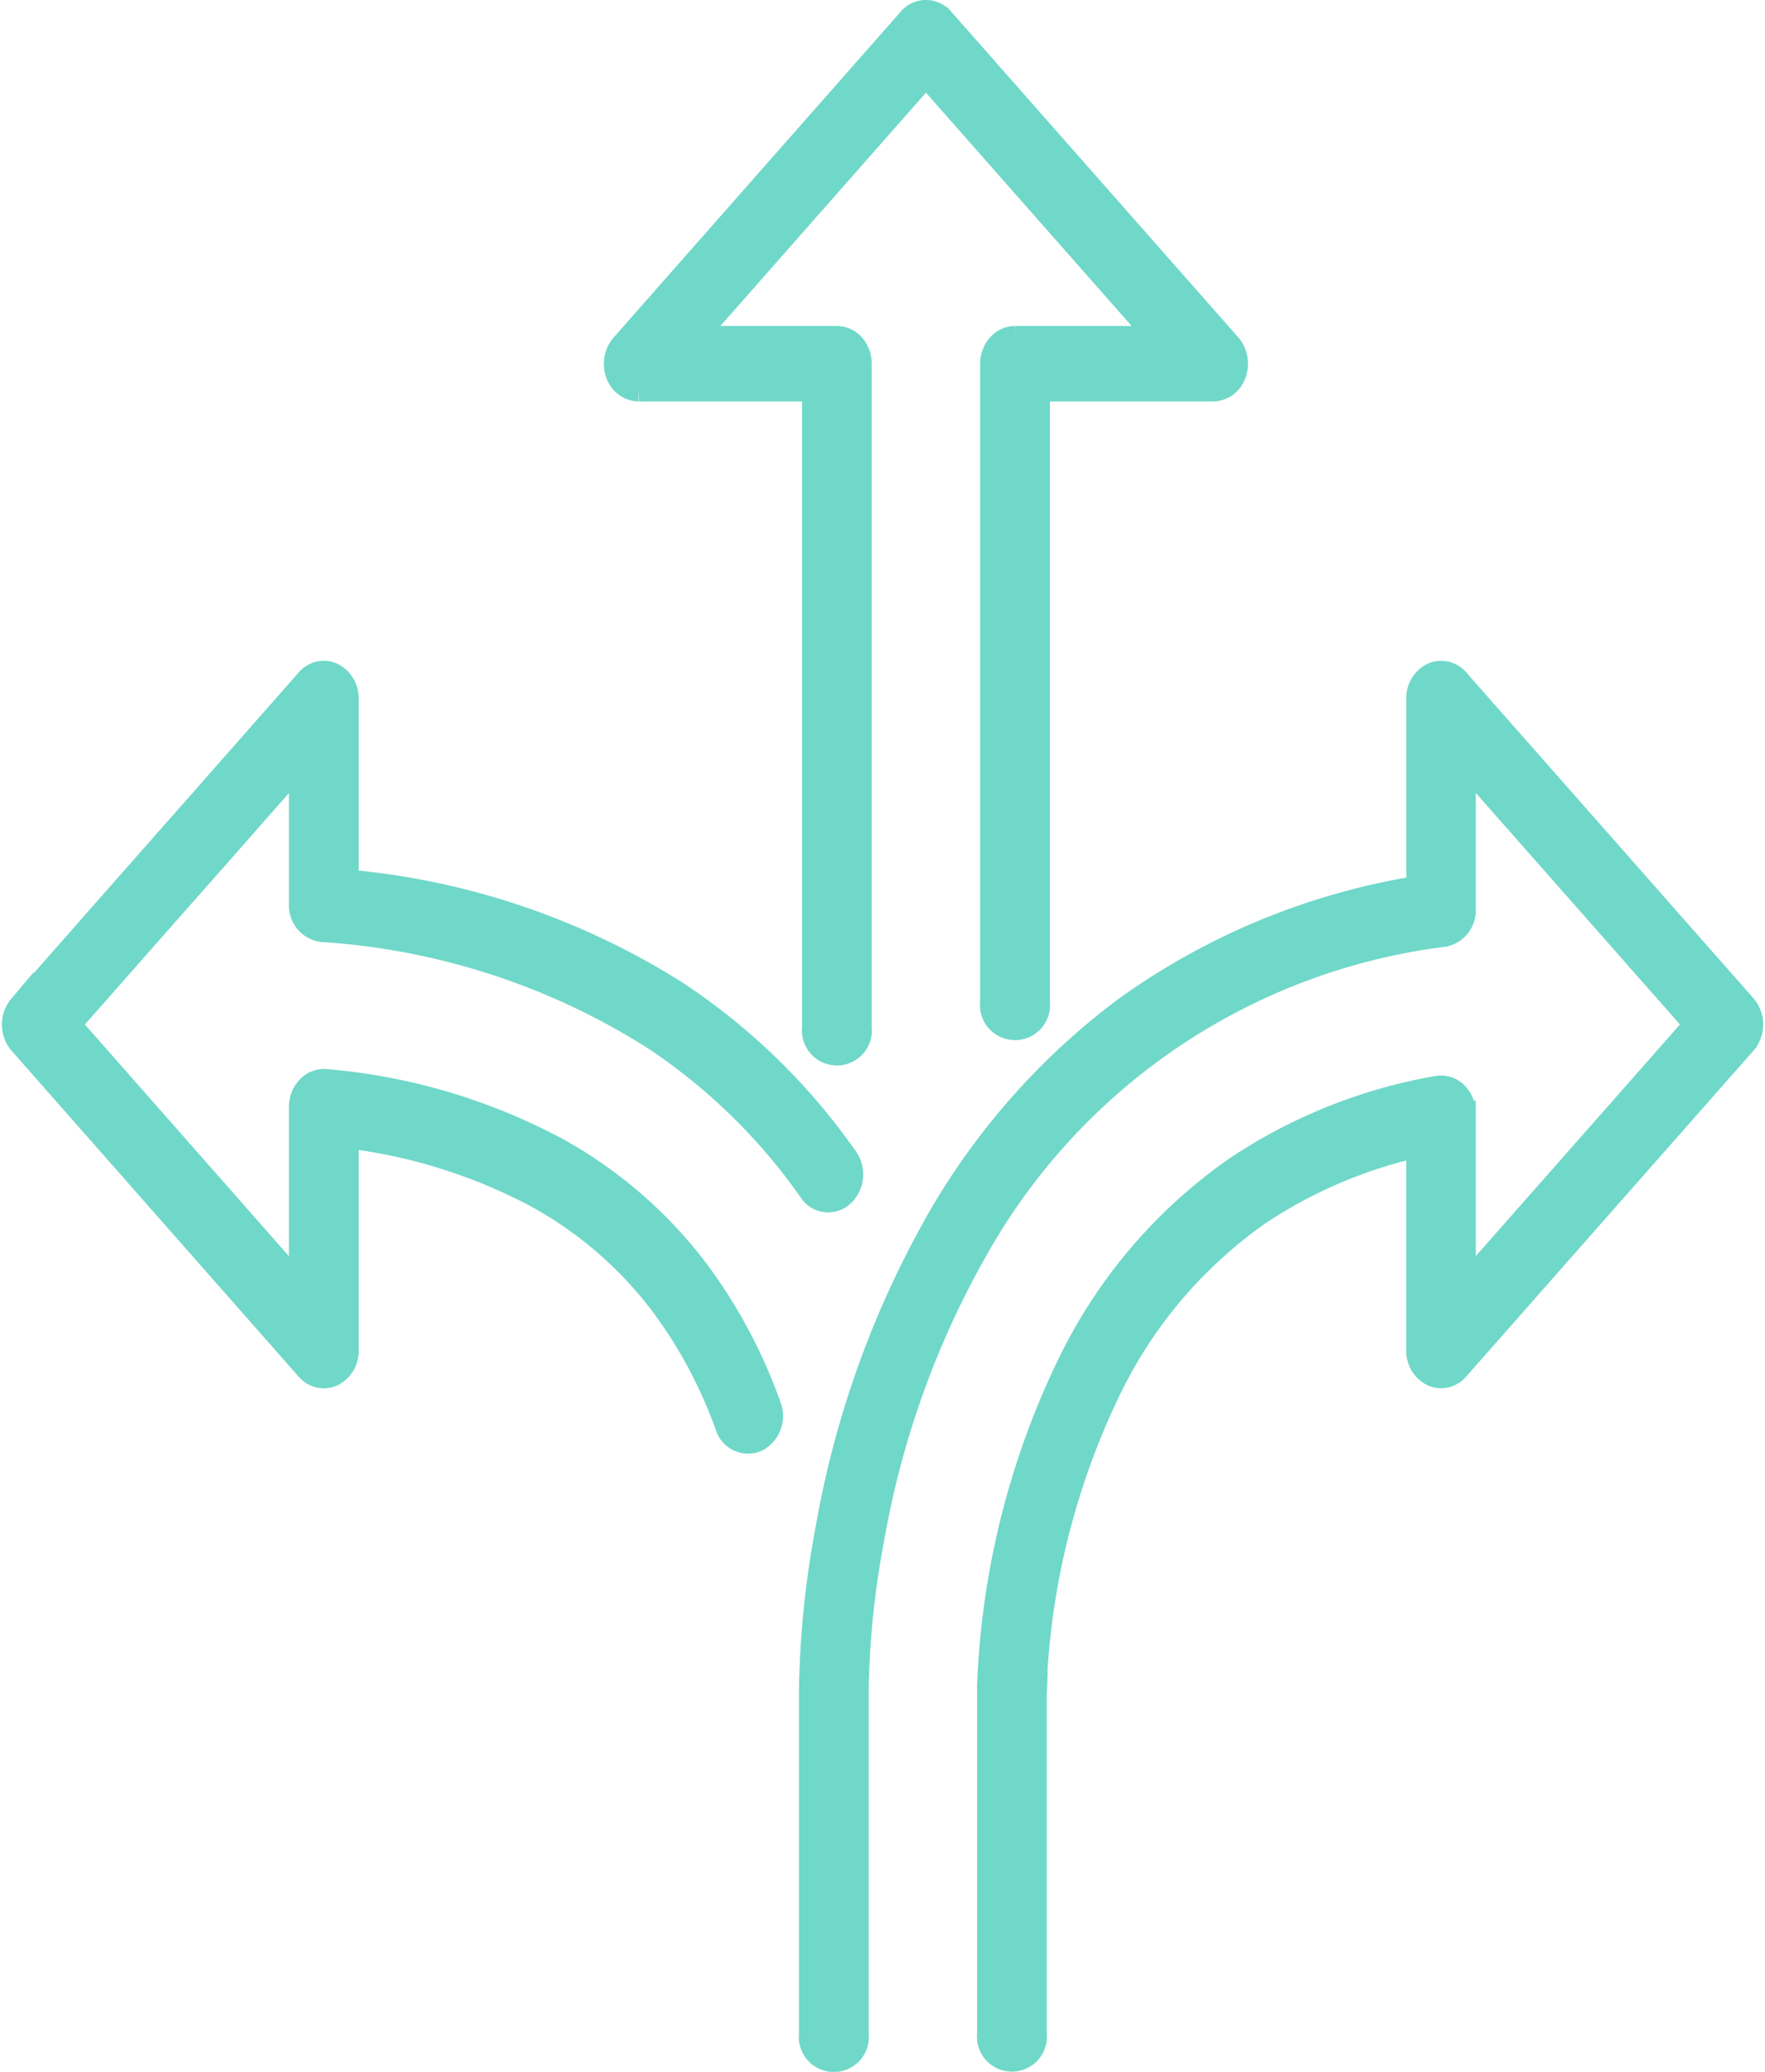 <svg xmlns="http://www.w3.org/2000/svg" width="70.195" height="82.373" viewBox="0 0 70.195 82.373">
  <g id="flexible" transform="translate(-436.806 -253.287)">
    <path id="Path_63" data-name="Path 63" d="M446.261,268.75h6.993v25.4a.892.892,0,1,0,1.771,0v-26.4a1.1,1.1,0,0,0-.261-.713.846.846,0,0,0-.626-.291H448.4l9.282-10.531,9.285,10.531h-5.743a.845.845,0,0,0-.623.291,1.084,1.084,0,0,0-.264.713v25.382a.894.894,0,1,0,1.773,0V268.75h6.99a.886.886,0,0,0,.818-.617,1.1,1.1,0,0,0-.189-1.1l-11.421-12.955a.817.817,0,0,0-1.252,0l-11.418,12.955a1.111,1.111,0,0,0-.2,1.1.893.893,0,0,0,.821.617" transform="translate(15.95 0)" fill="#70d8c8" stroke="#70d8c8" stroke-width="1"/>
    <path id="Path_64" data-name="Path 64" d="M470.3,283.266a1.092,1.092,0,0,0,.141-1.411,25.139,25.139,0,0,0-6.711-6.552,29.286,29.286,0,0,0-13.161-4.452v-7.289a1.014,1.014,0,0,0-.545-.929.805.805,0,0,0-.965.219l-4.542,5.156-2.613,2.96-4.263,4.842a1.1,1.1,0,0,0,0,1.42l11.418,12.958a.814.814,0,0,0,.965.219,1.011,1.011,0,0,0,.545-.929v-8.542a21.566,21.566,0,0,1,7.679,2.421,15.808,15.808,0,0,1,4.91,4.272,18.534,18.534,0,0,1,2.586,4.839.849.849,0,0,0,1.156.539,1.053,1.053,0,0,0,.474-1.315,20.526,20.526,0,0,0-2.873-5.375,17.762,17.762,0,0,0-5.465-4.761,23.672,23.672,0,0,0-9.27-2.768.832.832,0,0,0-.674.258,1.061,1.061,0,0,0-.294.746v7.262l-9.282-10.537,3.64-4.129,2.613-2.957,3.029-3.445v5.752a.956.956,0,0,0,.818,1,28,28,0,0,1,13.221,4.3,23.406,23.406,0,0,1,6.223,6.07.809.809,0,0,0,1.24.159" transform="translate(0 17.503)" fill="#70d8c8" stroke="#70d8c8" stroke-width="1"/>
    <path id="Path_65" data-name="Path 65" d="M473.627,262.849a.808.808,0,0,0-.965-.216,1.009,1.009,0,0,0-.545.923V271.1a27.313,27.313,0,0,0-11.732,4.863v0a27.627,27.627,0,0,0-7.241,8.137,38,38,0,0,0-4.518,12.436,37.59,37.59,0,0,0-.662,6.367v13.752a.894.894,0,1,0,1.773,0V302.9a34.992,34.992,0,0,1,.623-5.953,35.784,35.784,0,0,1,4.257-11.726,24.884,24.884,0,0,1,18.5-12.293.965.965,0,0,0,.764-.992v-5.95l9.285,10.528-.494.563-1.007,1.144-7.784,8.826v-7a1.068,1.068,0,0,0-.309-.764.807.807,0,0,0-.716-.225,20.76,20.76,0,0,0-8.014,3.212,20.2,20.2,0,0,0-6.435,7.412v-.006a32.057,32.057,0,0,0-3.353,12.958l-.009.24v.027l.009.024-.006.048,0,.069v13.608a.892.892,0,1,0,1.771,0V303.077c.015-.189.024-.446.033-.779l-.009-.045a29.905,29.905,0,0,1,3.083-11.535h0a18.285,18.285,0,0,1,5.836-6.729h0a18.883,18.883,0,0,1,6.354-2.7v8.185a1.016,1.016,0,0,0,.545.929.814.814,0,0,0,.965-.222l9.294-10.54,1.007-1.144,1.123-1.27a1.1,1.1,0,0,0,0-1.423Z" transform="translate(21.118 17.504)" fill="#70d8c8" stroke="#70d8c8" stroke-width="1"/>
  </g>
</svg>
